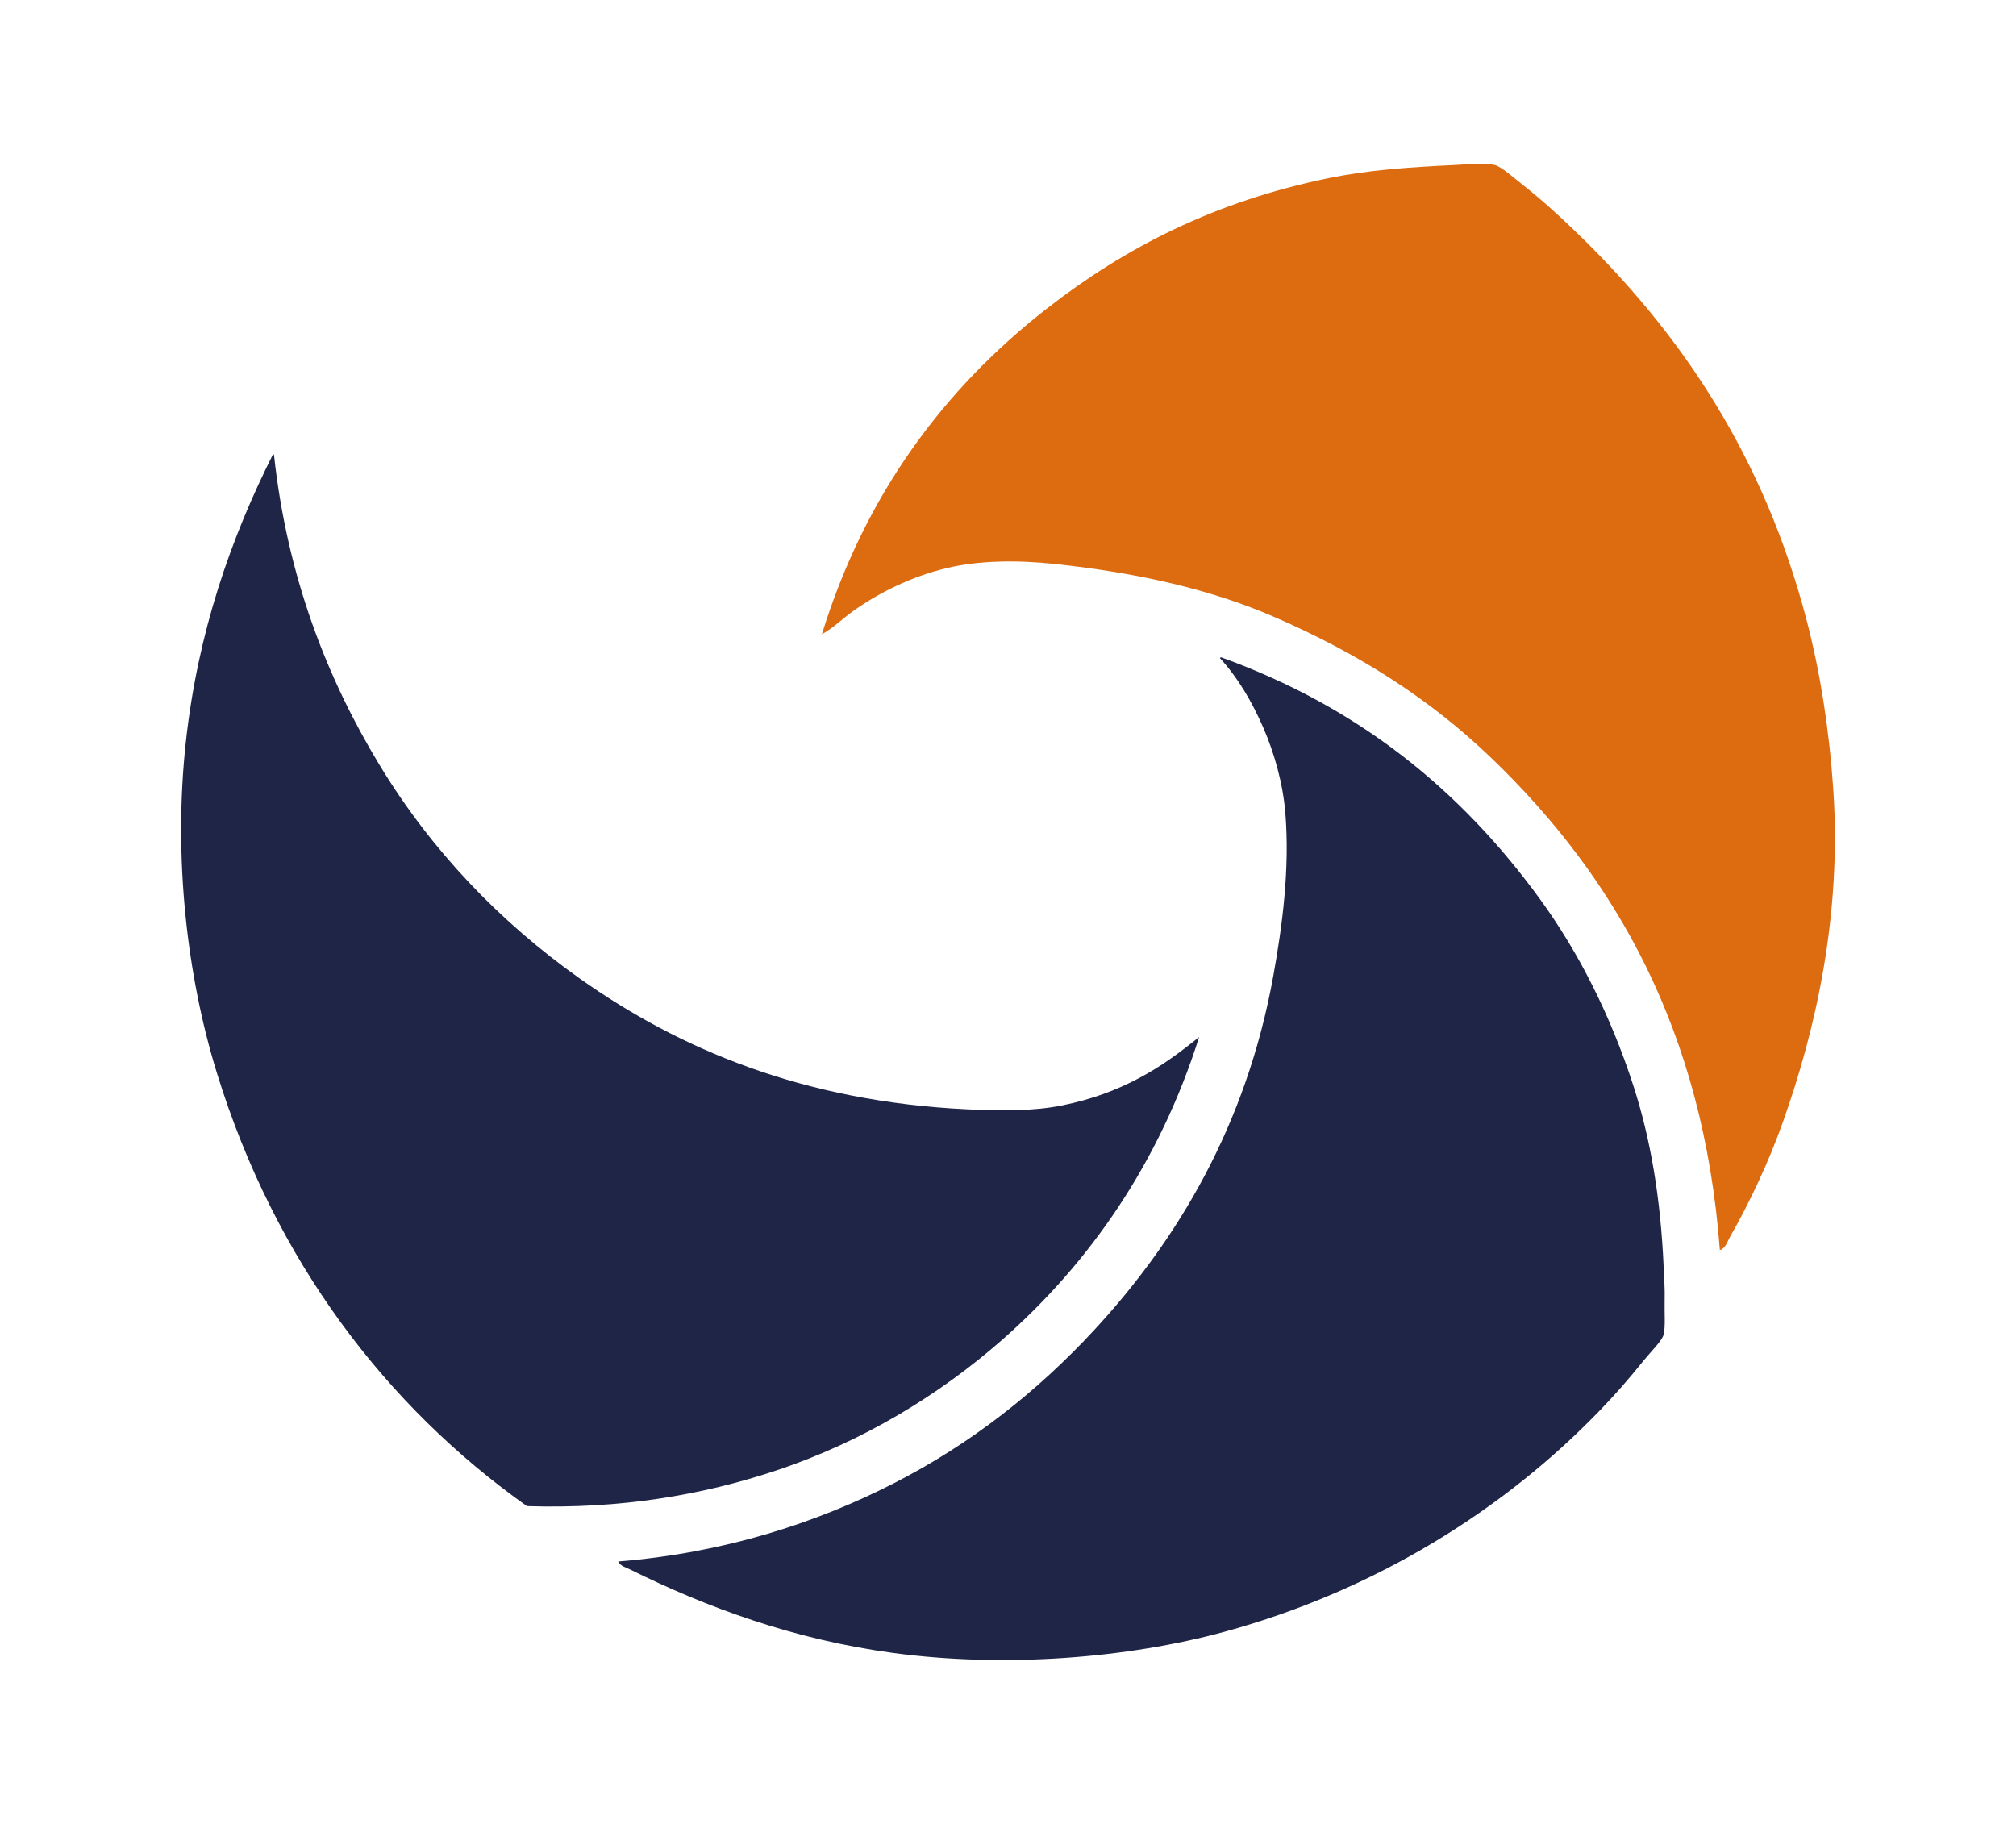 <?xml version="1.0" encoding="UTF-8"?><svg id="Ebene_1" xmlns="http://www.w3.org/2000/svg" viewBox="0 0 512 463.23"><path d="M436.79,317.49c-4.2-55.64-26.41-94.59-58.09-125.02-15.36-14.77-33.59-26.53-55.55-35.98-15.71-6.76-34-10.99-55.3-13.26-9.69-1.03-19.18-.89-27.27,1.02-9.01,2.12-17.3,6.25-23.95,10.97-2.64,1.88-5,4.29-7.9,5.87,10.93-35.37,30.92-62.27,57.08-82.67,19.92-15.54,42.54-27.19,71.6-33.17,9.75-2.01,20.12-2.78,31.6-3.31,1.97-.09,8.05-.63,10.7,0,1.6,.39,4.84,3.29,7.14,5.1,4.87,3.86,8.67,7.33,12.99,11.48,26.92,25.86,48.18,57.26,59.12,99.51,3.31,12.79,5.58,27.03,6.63,42.35,2.17,31.94-4.41,61.01-12.74,84.46-3.72,10.46-8.36,20.3-13.5,29.34-.68,1.2-1.12,2.85-2.55,3.31h0Z" style="fill:#dd6b10; fill-rule:evenodd;"/><path d="M69.35,115.41c.21-.05,.24,.1,.25,.25,3.37,30.88,13.46,56.62,26.76,78.58,13.16,21.75,30.6,39.93,50.96,54.34,25.19,17.83,56.69,31.2,98.35,33.17,8.51,.4,16.77,.5,24.21-1.02,7.42-1.52,13.52-3.8,19.37-6.89,5.68-3,10.56-6.65,15.29-10.46-10.02,31.76-27.72,57.34-50.19,77.05-15.7,13.76-35.19,25.76-57.58,33.17-18.3,6.05-39.01,9.69-62.94,8.93-35.65-25.27-63.99-62.24-78.73-109.97-7.6-24.54-11.1-54.66-7.92-83.95,3.06-28.12,11.48-51.96,22.16-73.23h0Z" style="fill:#1f2546; fill-rule:evenodd;"/><path d="M309.89,167.2c-.05-.21,.1-.24,.25-.25,34.84,12.57,60.76,33.59,81.03,61.49,9.66,13.31,17.83,29.28,23.7,47.45,4.33,13.41,6.87,28.36,7.65,45.93,.12,2.77,.34,5.74,.25,8.68-.08,2.91,.23,6.37-.25,8.42-.39,1.62-3.24,4.34-5.09,6.64-3.77,4.67-6.99,8.38-10.96,12.5-24.31,25.27-57,45.86-95.56,56.39-24.47,6.68-55.59,9.2-84.09,5.36-25.27-3.4-47.45-11.62-66.76-21.18-1.02-.51-2.53-.87-3.06-2.04,26.84-2.18,50.11-9.69,70.07-19.9,19.45-9.95,36.33-23.2,50.96-39.04,21-22.72,38.53-51.91,45.35-89.81,2.26-12.52,4.22-27.06,3.06-41.33-.62-7.56-2.81-15.28-5.6-21.69-2.92-6.7-6.51-12.78-10.96-17.6h0Z" style="fill:#1f2546; fill-rule:evenodd;"/></svg>